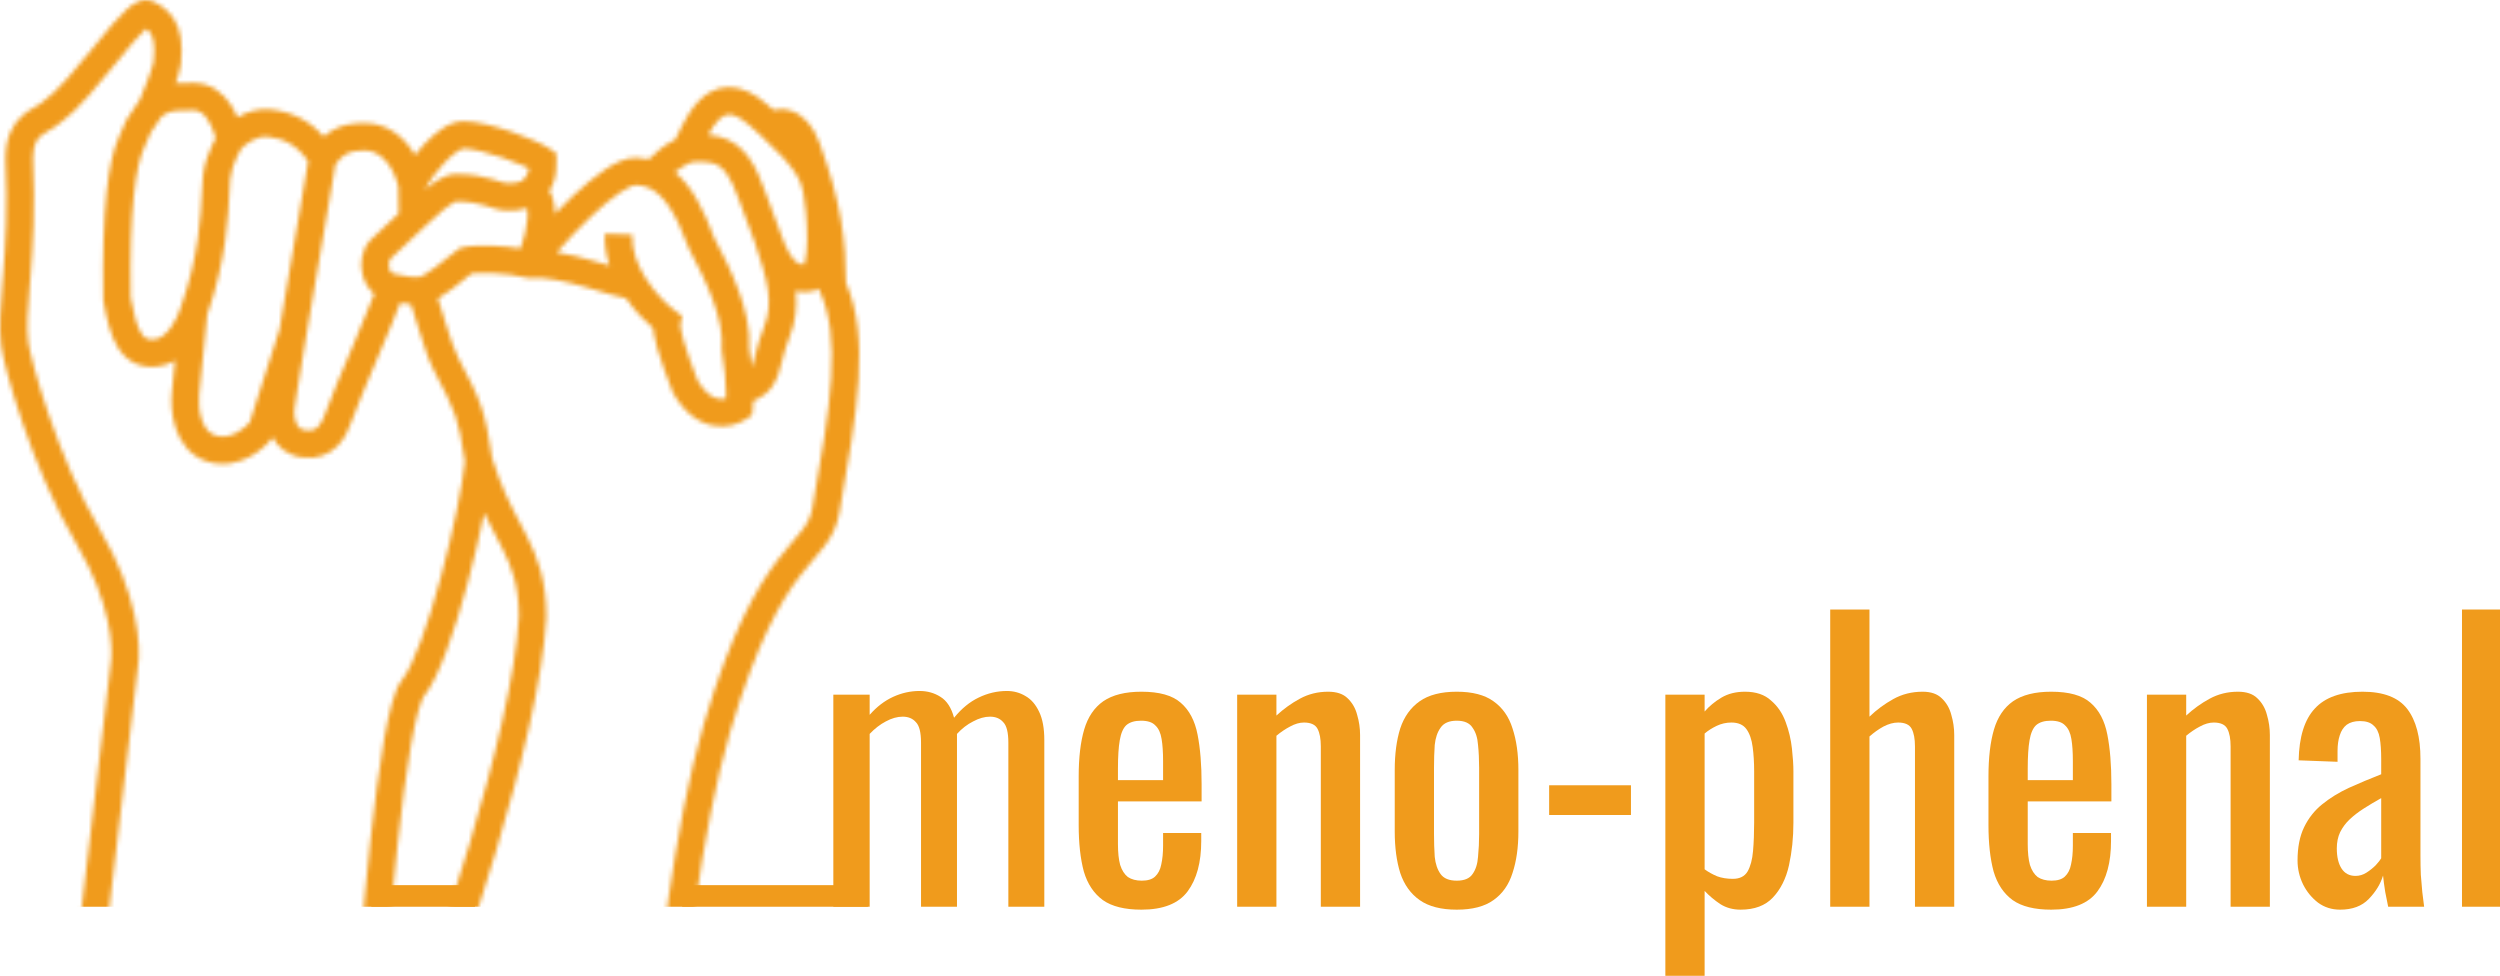 <svg width="579" height="226" viewBox="0 0 579 226" fill="none" xmlns="http://www.w3.org/2000/svg">
<g clip-path="url(#clip0_77_2)">
<mask id="mask0_77_2" style="mask-type:alpha" maskUnits="userSpaceOnUse" x="0" y="0" width="199" height="244">
<path fill-rule="evenodd" clip-rule="evenodd" d="M25.765 15.924C30.023 10.613 32.35 7.987 33.708 6.774C33.742 6.744 33.774 6.715 33.805 6.688C34.279 6.998 34.605 7.278 34.919 7.79C35.392 8.56 36.031 10.302 35.579 14.216C35.579 14.213 35.579 14.214 35.578 14.22C35.573 14.244 35.554 14.351 35.501 14.566C35.44 14.81 35.353 15.123 35.241 15.496C35.016 16.242 34.711 17.16 34.365 18.133C33.705 19.991 32.945 21.913 32.376 23.133C32.145 23.467 31.93 23.777 31.73 24.064L31.728 24.067C30.292 26.136 29.65 27.061 29.242 27.851C29.018 28.285 28.85 28.704 28.695 29.088C28.669 29.154 28.643 29.218 28.617 29.282C28.423 29.762 28.136 30.453 27.599 31.615C26.255 34.518 25.281 38.815 24.662 44.8C24.036 50.842 23.751 58.84 23.922 69.295L23.926 69.544L23.969 69.789C24.703 73.974 25.624 77.902 27.418 80.671C28.368 82.137 29.637 83.403 31.347 84.177C33.055 84.949 34.921 85.105 36.853 84.83C38.232 84.633 39.461 84.153 40.544 83.509L39.805 90.872L39.805 90.874C39.595 92.934 39.687 96.097 40.684 99.112C41.686 102.148 43.787 105.498 47.883 106.86C51.779 108.156 55.377 107.144 57.98 105.721C60.289 104.459 62.139 102.706 63.144 101.309C64.34 103.552 66.531 105.502 70.073 105.943C73.65 106.389 76.353 105.155 78.218 103.241C79.929 101.486 80.801 99.298 81.281 97.962C82.617 94.25 85.014 88.605 87.386 83.02C87.495 82.765 87.603 82.509 87.712 82.254C87.793 82.062 87.874 81.871 87.955 81.68C89.761 77.425 91.551 73.188 92.678 70.156C93.433 70.292 94.274 70.416 95.173 70.483C95.285 70.808 95.408 71.173 95.539 71.576C95.879 72.617 96.24 73.793 96.627 75.049C96.748 75.441 96.871 75.841 96.996 76.247C98.006 79.512 99.219 83.344 100.445 85.691C103.125 90.825 104.478 93.445 105.416 96.157C106.321 98.771 106.865 101.551 107.679 106.897C107.111 112.451 104.926 123.23 102.099 133.689C100.66 139.015 99.075 144.179 97.487 148.45C95.856 152.839 94.35 155.921 93.172 157.379C92.1 158.706 91.358 160.823 90.771 162.924C90.136 165.194 89.532 168.046 88.956 171.292C87.803 177.793 86.725 186.113 85.755 195.02C83.934 211.743 82.477 230.713 81.633 244H87.993C88.837 230.797 90.275 212.139 92.065 195.703C93.029 186.849 94.09 178.691 95.206 172.395C95.766 169.241 96.329 166.614 96.885 164.625C97.162 163.63 97.426 162.842 97.667 162.251C97.787 161.958 97.892 161.737 97.979 161.576C98.062 161.422 98.11 161.357 98.114 161.352C100.004 159.012 101.804 155.049 103.438 150.652C105.116 146.138 106.758 140.776 108.228 135.337C109.748 129.711 111.108 123.918 112.14 118.814C113.083 120.792 114.007 122.545 114.862 124.168C115.356 125.105 115.827 125.999 116.266 126.868C118.563 131.415 120.172 135.583 120.185 142.816C119.429 156.167 114.587 175.98 108.719 195.557C103.126 214.213 96.688 232.379 92.242 244H99.029C103.468 232.238 109.507 215.029 114.8 197.371C120.685 177.738 125.743 157.248 126.527 143.078L126.532 142.99V142.903C126.532 134.36 124.548 129.194 121.935 124.019C121.441 123.041 120.932 122.075 120.415 121.092C118.288 117.05 116.011 112.725 113.979 106.11C113.152 100.66 112.537 97.332 111.416 94.092C110.295 90.851 108.693 87.782 106.098 82.812L106.074 82.766C105.173 81.04 104.13 77.837 103.061 74.381C102.943 73.997 102.824 73.612 102.706 73.229C102.316 71.96 101.932 70.713 101.575 69.617C101.523 69.459 101.471 69.3 101.419 69.142C102.506 68.519 103.624 67.733 104.652 66.959C105.666 66.196 106.665 65.391 107.527 64.697L107.624 64.619C108.253 64.112 108.779 63.691 109.207 63.363C110.146 63.249 111.929 63.179 114.173 63.278C116.849 63.396 119.672 63.732 121.677 64.278L122.204 64.421L122.749 64.38C126.348 64.111 131.005 65.174 135.591 66.483C136.575 66.764 137.669 67.09 138.724 67.405C139.854 67.742 140.941 68.066 141.803 68.308C142.834 68.597 143.944 68.891 144.987 69.07C147.012 71.991 149.332 74.381 151.256 76.015C151.287 76.392 151.337 76.757 151.392 77.098C151.566 78.173 151.867 79.41 152.256 80.754C153.035 83.447 154.238 86.82 155.732 90.653L155.815 90.865L155.927 91.063C158.474 95.557 161.71 97.897 165.1 98.559C168.36 99.195 171.241 98.171 172.987 96.957L174.146 96.151L174.322 94.752C174.382 94.269 174.432 93.628 174.46 92.853C175.537 92.41 176.489 91.865 177.314 91.178C178.745 89.989 179.554 88.576 180.098 87.147C180.507 86.075 180.813 84.841 181.097 83.697C181.159 83.45 181.219 83.206 181.279 82.969C181.642 81.545 182.073 80.001 182.788 78.242C184.302 74.517 184.633 70.973 184.279 67.429C185.499 67.674 186.629 67.633 187.568 67.539C188.342 67.462 189.013 67.214 189.583 66.869L189.869 67.49C192.305 72.777 193.009 79.222 192.494 87.527C191.979 95.848 190.271 105.683 188.147 117.657C187.771 119.773 187.01 121.186 185.751 122.829C185.16 123.599 184.491 124.381 183.677 125.331L183.665 125.346C183.555 125.475 183.442 125.606 183.326 125.742C182.372 126.858 181.284 128.147 180.105 129.699C175.329 135.984 169.373 146.168 163.051 167.545C156.015 191.339 152.176 227.027 150.666 244H157.038C158.58 226.842 162.371 192.225 169.139 169.337C175.3 148.503 180.958 139.058 185.163 133.524C186.229 132.121 187.222 130.943 188.156 129.85C188.27 129.716 188.385 129.582 188.499 129.449C189.298 128.516 190.09 127.592 190.793 126.675C192.486 124.466 193.798 122.132 194.397 118.761C196.503 106.886 198.287 96.67 198.829 87.918C199.355 79.432 198.743 71.992 195.925 65.491C195.882 56.041 194.907 47.107 189.811 33.126C188.328 29.057 186.017 26.586 183.204 25.661C181.745 25.181 180.324 25.181 179.097 25.46C178.651 25.061 178.19 24.652 177.712 24.233C174.765 21.645 171.832 20.205 168.885 20.187C165.859 20.169 163.536 21.648 161.866 23.357C160.234 25.027 159.016 27.118 158.102 28.875C157.711 29.627 157.349 30.37 157.032 31.022C156.973 31.143 156.915 31.262 156.859 31.377C156.691 31.721 156.541 32.026 156.403 32.296C153.938 33.521 151.798 35.313 150.265 36.889C149.325 36.679 148.357 36.561 147.362 36.531C146.02 36.49 144.718 36.874 143.597 37.35C142.443 37.839 141.261 38.521 140.097 39.3C137.769 40.858 135.257 42.977 132.816 45.266C131.377 46.615 129.937 48.048 128.545 49.497C128.532 48.194 128.368 46.878 127.943 45.681C127.763 45.175 127.528 44.675 127.232 44.202C127.73 43.421 128.096 42.615 128.351 41.778C128.861 40.107 128.86 38.483 128.859 37.3L128.859 37.163V35.55L127.552 34.602C126.68 33.969 125.302 33.276 123.865 32.636C122.354 31.963 120.538 31.244 118.636 30.584C114.962 29.31 110.503 28.087 107.279 28.087C105.357 28.087 103.594 29.006 102.274 29.902C100.867 30.857 99.496 32.112 98.271 33.407C97.523 34.199 96.793 35.044 96.111 35.898C93.391 31.225 89.239 28.509 84.43 28.509C81.826 28.509 79.507 28.86 77.372 29.982C76.491 30.444 75.697 31.008 74.963 31.66C71.776 27.985 67.72 25.954 62.805 25.366C59.781 25.004 57.08 25.994 55.129 27.092C55.081 27.119 55.033 27.146 54.986 27.174C54.557 26.161 54.038 25.148 53.41 24.202C51.721 21.658 48.957 19.223 44.867 19.223L44.568 19.223C43.127 19.222 41.845 19.222 40.677 19.303C40.918 18.599 41.137 17.923 41.319 17.318C41.557 16.528 41.805 15.627 41.884 14.942C42.432 10.204 41.802 6.88 40.332 4.484C39.044 2.385 37.246 1.333 36.436 0.86C36.335 0.801 36.249 0.751 36.182 0.708C35.291 0.153 34.037 -0.248 32.533 0.179C31.364 0.512 30.352 1.273 29.473 2.057C27.658 3.68 25.013 6.726 20.809 11.968C16.615 17.198 14.231 19.764 12.715 21.204C11.971 21.91 11.423 22.359 10.943 22.735C10.846 22.811 10.742 22.891 10.633 22.975C10.24 23.279 9.779 23.635 9.331 24.032C9.186 24.161 8.947 24.296 8.17 24.737L7.976 24.847C7.196 25.289 6.124 25.92 5.095 26.856C2.857 28.893 1.284 31.942 1.284 36.74V36.812L1.287 36.884C1.808 48.31 1.282 56.715 0.755 63.375C0.689 64.199 0.623 65.004 0.558 65.792C0.11 71.239 -0.268 75.84 0.25 79.978C0.557 82.429 2.342 89.545 5.276 98.102C8.236 106.732 12.469 117.136 17.803 126.15C25.793 139.651 26.212 150.416 25.662 153.542L25.646 153.629L25.636 153.717L14.916 244H21.307L31.929 154.543C32.762 149.587 31.813 137.368 23.269 122.931C18.237 114.427 14.166 104.464 11.281 96.052C8.371 87.566 6.77 80.963 6.548 79.193C6.117 75.753 6.432 71.886 6.886 66.301C6.949 65.526 7.015 64.718 7.082 63.873C7.618 57.093 8.162 48.424 7.631 36.672C7.644 33.5 8.602 32.235 9.373 31.534C9.852 31.098 10.406 30.753 11.114 30.351C11.184 30.311 11.263 30.267 11.349 30.219C11.939 29.89 12.853 29.381 13.547 28.765C13.821 28.522 14.056 28.341 14.401 28.073C14.536 27.97 14.687 27.853 14.863 27.714C15.461 27.246 16.169 26.666 17.092 25.789C18.908 24.064 21.496 21.247 25.765 15.924ZM37.115 27.429L37.434 26.968C38.567 26.175 39.191 25.92 39.867 25.777C40.839 25.571 42.084 25.554 44.867 25.554C46.066 25.554 47.11 26.179 48.118 27.698C48.941 28.937 49.542 30.512 49.948 32.019C49.677 32.511 49.353 33.138 49.019 33.864C48.208 35.628 47.26 38.156 46.997 40.868C46.91 41.765 46.855 42.881 46.791 44.195C46.509 49.948 46.041 59.505 41.878 71.133L41.847 71.22L41.821 71.309C41.482 72.465 40.697 74.323 39.535 75.904C38.339 77.532 37.1 78.399 35.955 78.562C34.925 78.709 34.332 78.574 33.97 78.41C33.611 78.248 33.2 77.931 32.749 77.234C31.759 75.705 30.997 73.059 30.264 68.942C30.105 58.753 30.39 51.106 30.975 45.45C31.571 39.689 32.459 36.219 33.361 34.268C33.947 33.002 34.274 32.217 34.502 31.655C34.54 31.562 34.573 31.48 34.602 31.408L34.603 31.404C34.763 31.01 34.806 30.902 34.883 30.753C35.09 30.352 35.441 29.847 37.115 27.429ZM55.655 34.808C55.75 34.641 55.829 34.507 55.888 34.411C56.262 34.011 57.112 33.245 58.247 32.607C59.523 31.889 60.842 31.508 62.049 31.652C65.998 32.125 68.987 33.816 71.366 37.388C69.535 47.996 66.809 63.923 64.74 76.307L57.86 97.785C57.403 98.355 56.361 99.386 54.93 100.168C53.305 101.056 51.579 101.415 49.89 100.854C48.401 100.358 47.363 99.101 46.712 97.131C46.055 95.142 45.978 92.903 46.12 91.515L46.12 91.512L46.12 91.509L47.986 72.895C52.394 60.403 52.89 49.818 53.15 44.265C53.204 43.108 53.248 42.169 53.315 41.477C53.481 39.757 54.12 37.958 54.788 36.504C55.114 35.795 55.427 35.21 55.655 34.808ZM70.963 77.573C73.062 65.003 75.856 48.687 77.696 38.024C78.727 36.692 79.54 35.998 80.328 35.585C81.207 35.123 82.379 34.841 84.43 34.841C87.094 34.841 90.54 36.835 92.258 43.065C92.263 45.086 92.297 46.539 92.323 47.622C92.329 47.85 92.334 48.062 92.338 48.259C92.349 48.752 92.353 49.127 92.351 49.428L85.849 55.543L85.719 55.665L85.604 55.801C83.62 58.14 83.327 61.288 84.013 63.797C84.431 65.326 85.308 66.921 86.685 68.073C85.676 70.769 83.993 74.776 82.11 79.211C81.913 79.676 81.715 80.144 81.515 80.614C79.175 86.124 76.707 91.933 75.308 95.823C74.877 97.019 74.374 98.103 73.667 98.827C73.116 99.393 72.361 99.847 70.86 99.66C70.102 99.566 69.666 99.339 69.397 99.133C69.115 98.917 68.877 98.616 68.679 98.199C68.258 97.316 68.145 96.189 68.139 95.283L68.141 95.27C68.145 95.232 68.153 95.149 68.171 95.005C68.204 94.741 68.254 94.373 68.323 93.899C68.46 92.954 68.661 91.649 68.916 90.047C69.425 86.845 70.14 82.5 70.963 77.573ZM90.374 59.989L97.597 53.196L97.603 53.19C97.933 52.882 98.269 52.567 98.607 52.249C99.967 50.972 101.377 49.647 102.747 48.538C103.595 47.851 104.33 47.329 104.93 46.993C105.351 46.757 105.577 46.686 105.64 46.666C105.648 46.663 105.654 46.661 105.657 46.66C108.752 46.667 110.751 47.13 112.273 47.583C112.675 47.703 113.05 47.824 113.436 47.949L113.453 47.954C113.821 48.073 114.22 48.202 114.611 48.316C115.407 48.546 116.361 48.771 117.434 48.771C118.841 48.771 120.372 48.76 122.079 48.242C122.192 48.806 122.241 49.632 122.152 50.732C121.984 52.812 121.376 55.285 120.561 57.571C118.554 57.233 116.402 57.038 114.454 56.952C111.664 56.829 108.764 56.904 107.144 57.308L106.569 57.451L106.084 57.793C105.383 58.286 104.502 58.995 103.642 59.689L103.637 59.693L103.566 59.749C102.686 60.459 101.759 61.205 100.831 61.903C99.87 62.626 98.982 63.24 98.224 63.671C97.579 64.037 97.24 64.146 97.149 64.175C97.119 64.185 97.116 64.186 97.138 64.184C95.521 64.285 94.305 64.03 92.844 63.723C92.311 63.611 91.746 63.493 91.117 63.382C90.89 63.342 90.399 63.092 90.136 62.132C89.89 61.231 90.073 60.425 90.374 59.989ZM122.279 39.934C122.12 40.456 121.798 41.103 120.915 41.919C119.937 42.387 119.105 42.439 117.434 42.439C117.239 42.439 116.951 42.4 116.38 42.235C116.094 42.152 115.785 42.052 115.393 41.925L115.373 41.919C114.999 41.798 114.564 41.658 114.09 41.516C112.082 40.918 109.446 40.328 105.587 40.328C104.127 40.328 102.793 40.928 101.82 41.473C100.774 42.06 99.724 42.831 98.747 43.622C98.701 43.659 98.654 43.697 98.608 43.735C98.607 43.632 98.607 43.528 98.606 43.421C99.449 41.919 101.047 39.698 102.888 37.752C103.926 36.655 104.947 35.747 105.845 35.136C106.787 34.497 107.245 34.424 107.277 34.419L107.279 34.419C107.279 34.419 107.279 34.419 107.279 34.419C109.345 34.419 112.925 35.307 116.551 36.565C118.298 37.171 119.946 37.824 121.278 38.418C121.73 38.619 122.124 38.804 122.46 38.969C122.426 39.33 122.37 39.637 122.279 39.934ZM137.337 60.396C134.782 59.666 131.868 58.904 128.94 58.442C131.399 55.635 134.292 52.572 137.163 49.88C139.48 47.707 141.71 45.845 143.633 44.558C144.594 43.915 145.414 43.459 146.08 43.177C146.779 42.88 147.115 42.858 147.169 42.86C148.274 42.893 149.231 43.097 150.09 43.445C153.398 44.788 156.33 48.752 159.518 57.455L159.592 57.659L159.694 57.85C161.587 61.418 163.617 65.428 165.099 69.462C166.594 73.534 167.427 77.356 167.163 80.596L167.131 80.999L167.2 81.397C167.857 85.138 168.089 88.32 168.13 90.618C168.142 91.256 168.139 91.817 168.127 92.295C167.598 92.426 166.976 92.473 166.318 92.345C165.171 92.121 163.379 91.255 161.562 88.138C160.136 84.468 159.042 81.375 158.354 78.998C158.003 77.782 157.775 76.816 157.658 76.091C157.571 75.549 157.568 75.277 157.567 75.195C157.567 75.177 157.567 75.168 157.566 75.168C157.566 75.168 157.565 75.169 157.565 75.172L158.002 73.206L156.356 71.982C154.569 70.653 151.706 67.919 149.502 64.4C147.572 61.319 146.29 57.869 146.417 54.373L140.074 54.143C139.98 56.744 140.411 59.225 141.16 61.523C140.987 61.471 140.812 61.419 140.635 61.366C139.649 61.071 138.588 60.753 137.337 60.396ZM174.165 84.898C174.15 84.938 174.135 84.976 174.12 85.013C173.975 83.668 173.779 82.222 173.519 80.692C173.789 76.246 172.634 71.573 171.058 67.284C169.448 62.901 167.295 58.648 165.404 55.078C162.971 48.478 160.226 43.137 156.328 39.902C157.397 39.012 158.633 38.18 159.895 37.663C159.895 37.663 159.899 37.661 159.909 37.658C159.913 37.656 159.919 37.654 159.926 37.652C159.933 37.65 159.941 37.647 159.951 37.644C159.988 37.633 160.04 37.619 160.107 37.604C160.245 37.574 160.423 37.544 160.642 37.519C161.086 37.469 161.621 37.449 162.198 37.461C163.393 37.486 164.498 37.642 165.066 37.793C167.531 38.449 169.205 40.827 171.146 46.248C171.778 48.013 172.729 50.547 173.496 52.592L173.497 52.595C174.101 54.202 174.591 55.508 174.724 55.902C177.752 64.871 179.279 70.025 176.906 75.863C176.034 78.009 175.52 79.868 175.127 81.412C175.042 81.746 174.965 82.053 174.894 82.338C174.617 83.447 174.425 84.215 174.165 84.898ZM184.5 60.731C183.618 60.049 182.234 58.309 180.739 53.881C180.604 53.482 180.042 51.981 179.378 50.206C178.59 48.102 177.658 45.612 177.123 44.118C175.267 38.932 172.699 33.271 166.701 31.675C165.943 31.474 165.008 31.322 164.034 31.23C164.785 29.844 165.564 28.644 166.41 27.778C167.331 26.835 168.103 26.514 168.846 26.519C169.668 26.524 171.177 26.93 173.519 28.986C174.521 29.866 175.442 30.692 176.29 31.471C184.274 38.807 185.477 41.71 186.044 44.537C186.423 46.426 186.985 51.218 186.935 55.541C186.909 57.723 186.728 59.552 186.393 60.767C186.337 60.973 186.28 61.144 186.227 61.282C185.52 61.287 185.03 61.14 184.5 60.731Z" fill="#F09B1C"/>
</mask>
<g mask="url(#mask0_77_2)">
<rect width="228" height="221" transform="matrix(1 0 0 -1 -20 210)" fill="#F09B1C"/>
</g>
<path d="M570.197 209.998V141.165H579.29V209.998H570.197Z" fill="#F09B1C"/>
<path d="M541.969 210.678C540.043 210.678 538.343 210.14 536.87 209.063C535.397 207.93 534.236 206.514 533.386 204.814C532.536 203.058 532.111 201.217 532.111 199.291C532.111 196.231 532.621 193.654 533.641 191.557C534.661 189.461 536.049 187.705 537.805 186.289C539.618 184.816 541.686 183.541 544.008 182.465C546.388 181.388 548.881 180.34 551.487 179.32V175.836C551.487 173.853 551.373 172.211 551.147 170.908C550.92 169.605 550.438 168.641 549.702 168.018C549.022 167.338 547.974 166.999 546.558 166.999C545.311 166.999 544.292 167.282 543.499 167.848C542.762 168.415 542.224 169.236 541.884 170.313C541.544 171.332 541.374 172.55 541.374 173.967V176.431L532.366 176.091C532.48 170.653 533.726 166.659 536.105 164.109C538.485 161.503 542.167 160.2 547.153 160.2C552.025 160.2 555.481 161.532 557.52 164.194C559.56 166.857 560.579 170.709 560.579 175.751V198.186C560.579 199.715 560.608 201.188 560.664 202.605C560.778 204.021 560.891 205.352 561.004 206.599C561.174 207.788 561.316 208.921 561.429 209.998H553.101C552.931 209.091 552.705 207.958 552.421 206.599C552.195 205.182 552.025 203.908 551.911 202.775C551.345 204.701 550.24 206.514 548.597 208.213C547.011 209.856 544.802 210.678 541.969 210.678ZM545.538 202.86C546.444 202.86 547.294 202.605 548.087 202.095C548.881 201.585 549.589 201.018 550.212 200.395C550.835 199.715 551.26 199.177 551.487 198.781V184.844C550.07 185.637 548.739 186.43 547.493 187.224C546.246 188.017 545.141 188.866 544.178 189.773C543.272 190.623 542.535 191.614 541.969 192.747C541.459 193.824 541.204 195.07 541.204 196.486C541.204 198.469 541.572 200.027 542.309 201.16C543.045 202.293 544.122 202.86 545.538 202.86Z" fill="#F09B1C"/>
<path d="M497.231 209.998V160.88H506.324V165.724C507.967 164.194 509.78 162.891 511.763 161.815C513.746 160.738 515.927 160.2 518.306 160.2C520.289 160.2 521.79 160.71 522.81 161.73C523.886 162.75 524.623 164.024 525.02 165.554C525.473 167.083 525.699 168.641 525.699 170.228V209.998H516.607V172.862C516.607 171.106 516.352 169.746 515.842 168.783C515.332 167.82 514.284 167.338 512.698 167.338C511.678 167.338 510.601 167.65 509.468 168.273C508.392 168.84 507.344 169.548 506.324 170.398V209.998H497.231Z" fill="#F09B1C"/>
<path d="M475.061 210.678C471.208 210.678 468.234 209.941 466.138 208.468C464.042 206.939 462.569 204.729 461.719 201.84C460.926 198.894 460.529 195.297 460.529 191.048V179.83C460.529 175.468 460.954 171.842 461.804 168.953C462.654 166.064 464.127 163.883 466.223 162.41C468.376 160.937 471.321 160.2 475.061 160.2C479.196 160.2 482.227 161.05 484.153 162.75C486.136 164.449 487.439 166.914 488.062 170.143C488.685 173.315 488.997 177.139 488.997 181.615V185.609H469.622V195.466C469.622 197.449 469.792 199.064 470.132 200.31C470.528 201.557 471.123 202.491 471.916 203.115C472.766 203.681 473.843 203.964 475.146 203.964C476.505 203.964 477.525 203.653 478.205 203.03C478.941 202.35 479.423 201.415 479.649 200.225C479.933 198.979 480.074 197.534 480.074 195.891V192.917H488.912V194.787C488.912 199.715 487.864 203.596 485.768 206.429C483.672 209.261 480.103 210.678 475.061 210.678ZM469.622 180.68H480.074V176.261C480.074 174.222 479.961 172.522 479.734 171.162C479.508 169.746 479.026 168.698 478.29 168.018C477.61 167.282 476.505 166.914 474.976 166.914C473.503 166.914 472.37 167.253 471.576 167.933C470.84 168.613 470.33 169.774 470.047 171.417C469.764 173.004 469.622 175.213 469.622 178.046V180.68Z" fill="#F09B1C"/>
<path d="M423.877 209.998V141.165H432.969V165.979C434.612 164.393 436.454 163.033 438.493 161.9C440.533 160.767 442.799 160.2 445.291 160.2C447.218 160.2 448.691 160.71 449.71 161.73C450.787 162.75 451.523 164.024 451.92 165.554C452.373 167.084 452.6 168.642 452.6 170.228V209.998H443.507V172.862C443.507 171.106 443.252 169.746 442.742 168.783C442.232 167.82 441.184 167.339 439.598 167.339C438.521 167.339 437.388 167.65 436.199 168.273C435.066 168.897 433.989 169.661 432.969 170.568V209.998H423.877Z" fill="#F09B1C"/>
<path d="M385.697 226.144V160.88H394.789V164.789C395.866 163.543 397.169 162.466 398.698 161.56C400.228 160.653 402.041 160.2 404.137 160.2C406.686 160.2 408.697 160.88 410.17 162.24C411.7 163.543 412.833 165.214 413.57 167.253C414.306 169.236 414.788 171.276 415.014 173.372C415.241 175.411 415.354 177.168 415.354 178.641V190.538C415.354 193.994 415.014 197.279 414.334 200.395C413.655 203.455 412.408 205.947 410.595 207.873C408.839 209.743 406.346 210.678 403.117 210.678C401.361 210.678 399.803 210.253 398.443 209.403C397.084 208.497 395.866 207.477 394.789 206.344V226.144H385.697ZM401.333 203.539C402.919 203.539 404.052 202.973 404.732 201.84C405.412 200.65 405.837 199.064 406.006 197.081C406.176 195.098 406.261 192.917 406.261 190.538V178.641C406.261 176.601 406.148 174.732 405.921 173.032C405.695 171.276 405.213 169.888 404.477 168.868C403.74 167.848 402.579 167.338 400.993 167.338C399.803 167.338 398.67 167.593 397.594 168.103C396.517 168.613 395.582 169.208 394.789 169.888V201.33C395.639 201.953 396.602 202.491 397.679 202.945C398.755 203.341 399.973 203.539 401.333 203.539Z" fill="#F09B1C"/>
<path d="M358.781 188.753V181.87H377.731V188.753H358.781Z" fill="#F09B1C"/>
<path d="M337.383 210.678C333.757 210.678 330.896 209.941 328.8 208.468C326.704 206.995 325.202 204.899 324.296 202.18C323.446 199.46 323.021 196.26 323.021 192.577V178.301C323.021 174.618 323.446 171.417 324.296 168.698C325.202 165.979 326.704 163.883 328.8 162.41C330.896 160.937 333.757 160.2 337.383 160.2C341.008 160.2 343.841 160.937 345.881 162.41C347.977 163.883 349.45 165.979 350.299 168.698C351.206 171.417 351.659 174.618 351.659 178.301V192.577C351.659 196.26 351.206 199.46 350.299 202.18C349.45 204.899 347.977 206.995 345.881 208.468C343.841 209.941 341.008 210.678 337.383 210.678ZM337.383 203.964C339.139 203.964 340.357 203.455 341.037 202.435C341.773 201.415 342.198 200.084 342.311 198.441C342.481 196.741 342.566 194.985 342.566 193.172V177.791C342.566 175.921 342.481 174.165 342.311 172.522C342.198 170.879 341.773 169.548 341.037 168.528C340.357 167.452 339.139 166.914 337.383 166.914C335.626 166.914 334.38 167.452 333.644 168.528C332.907 169.548 332.454 170.879 332.284 172.522C332.171 174.165 332.114 175.921 332.114 177.791V193.172C332.114 194.985 332.171 196.741 332.284 198.441C332.454 200.084 332.907 201.415 333.644 202.435C334.38 203.455 335.626 203.964 337.383 203.964Z" fill="#F09B1C"/>
<path d="M286.527 209.998V160.88H295.619V165.724C297.262 164.194 299.075 162.891 301.058 161.815C303.041 160.738 305.222 160.2 307.601 160.2C309.584 160.2 311.086 160.71 312.105 161.73C313.182 162.75 313.918 164.024 314.315 165.554C314.768 167.083 314.995 168.641 314.995 170.228V209.998H305.902V172.862C305.902 171.106 305.647 169.746 305.137 168.783C304.627 167.82 303.579 167.338 301.993 167.338C300.973 167.338 299.897 167.65 298.764 168.273C297.687 168.84 296.639 169.548 295.619 170.398V209.998H286.527Z" fill="#F09B1C"/>
<path d="M264.356 210.678C260.503 210.678 257.529 209.941 255.433 208.468C253.337 206.939 251.864 204.729 251.014 201.84C250.221 198.894 249.824 195.297 249.824 191.048V179.83C249.824 175.468 250.249 171.842 251.099 168.953C251.949 166.064 253.422 163.883 255.518 162.41C257.671 160.937 260.617 160.2 264.356 160.2C268.491 160.2 271.522 161.05 273.449 162.75C275.431 164.449 276.734 166.914 277.358 170.143C277.981 173.315 278.292 177.139 278.292 181.615V185.609H258.917V195.466C258.917 197.449 259.087 199.064 259.427 200.31C259.824 201.557 260.418 202.491 261.212 203.115C262.061 203.681 263.138 203.964 264.441 203.964C265.8 203.964 266.82 203.653 267.5 203.03C268.236 202.35 268.718 201.415 268.945 200.225C269.228 198.979 269.37 197.534 269.37 195.891V192.917H278.207V194.787C278.207 199.715 277.159 203.596 275.063 206.429C272.967 209.261 269.398 210.678 264.356 210.678ZM258.917 180.68H269.37V176.261C269.37 174.222 269.256 172.522 269.03 171.162C268.803 169.746 268.321 168.698 267.585 168.018C266.905 167.282 265.8 166.914 264.271 166.914C262.798 166.914 261.665 167.253 260.872 167.933C260.135 168.613 259.625 169.774 259.342 171.417C259.059 173.004 258.917 175.213 258.917 178.046V180.68Z" fill="#F09B1C"/>
<path d="M193 209.998V160.88H201.413V165.554C203.056 163.684 204.869 162.296 206.852 161.39C208.834 160.483 210.874 160.03 212.97 160.03C214.783 160.03 216.398 160.483 217.814 161.39C219.287 162.296 220.335 163.911 220.958 166.234C222.714 164.081 224.612 162.523 226.652 161.56C228.748 160.54 230.929 160.03 233.195 160.03C234.781 160.03 236.226 160.427 237.529 161.22C238.832 161.956 239.88 163.174 240.673 164.874C241.466 166.517 241.863 168.698 241.863 171.417V209.998H233.535V172.012C233.535 169.633 233.138 168.047 232.345 167.253C231.609 166.404 230.589 165.979 229.286 165.979C228.04 165.979 226.737 166.347 225.377 167.084C224.017 167.763 222.771 168.726 221.638 169.973C221.638 170.199 221.638 170.426 221.638 170.653C221.638 170.879 221.638 171.134 221.638 171.417V209.998H213.31V172.012C213.31 169.633 212.913 168.047 212.12 167.253C211.384 166.404 210.364 165.979 209.061 165.979C207.815 165.979 206.512 166.347 205.152 167.084C203.849 167.763 202.603 168.726 201.413 169.973V209.998H193Z" fill="#F09B1C"/>
<path fill-rule="evenodd" clip-rule="evenodd" d="M201 210H158V205H201V210Z" fill="#F09B1C"/>
<path fill-rule="evenodd" clip-rule="evenodd" d="M110 210H86V205H110V210Z" fill="#F09B1C"/>
</g>
<defs>
<clipPath id="clip0_77_2">
<rect width="579" height="226" fill="white"/>
</clipPath>
</defs>
</svg>

